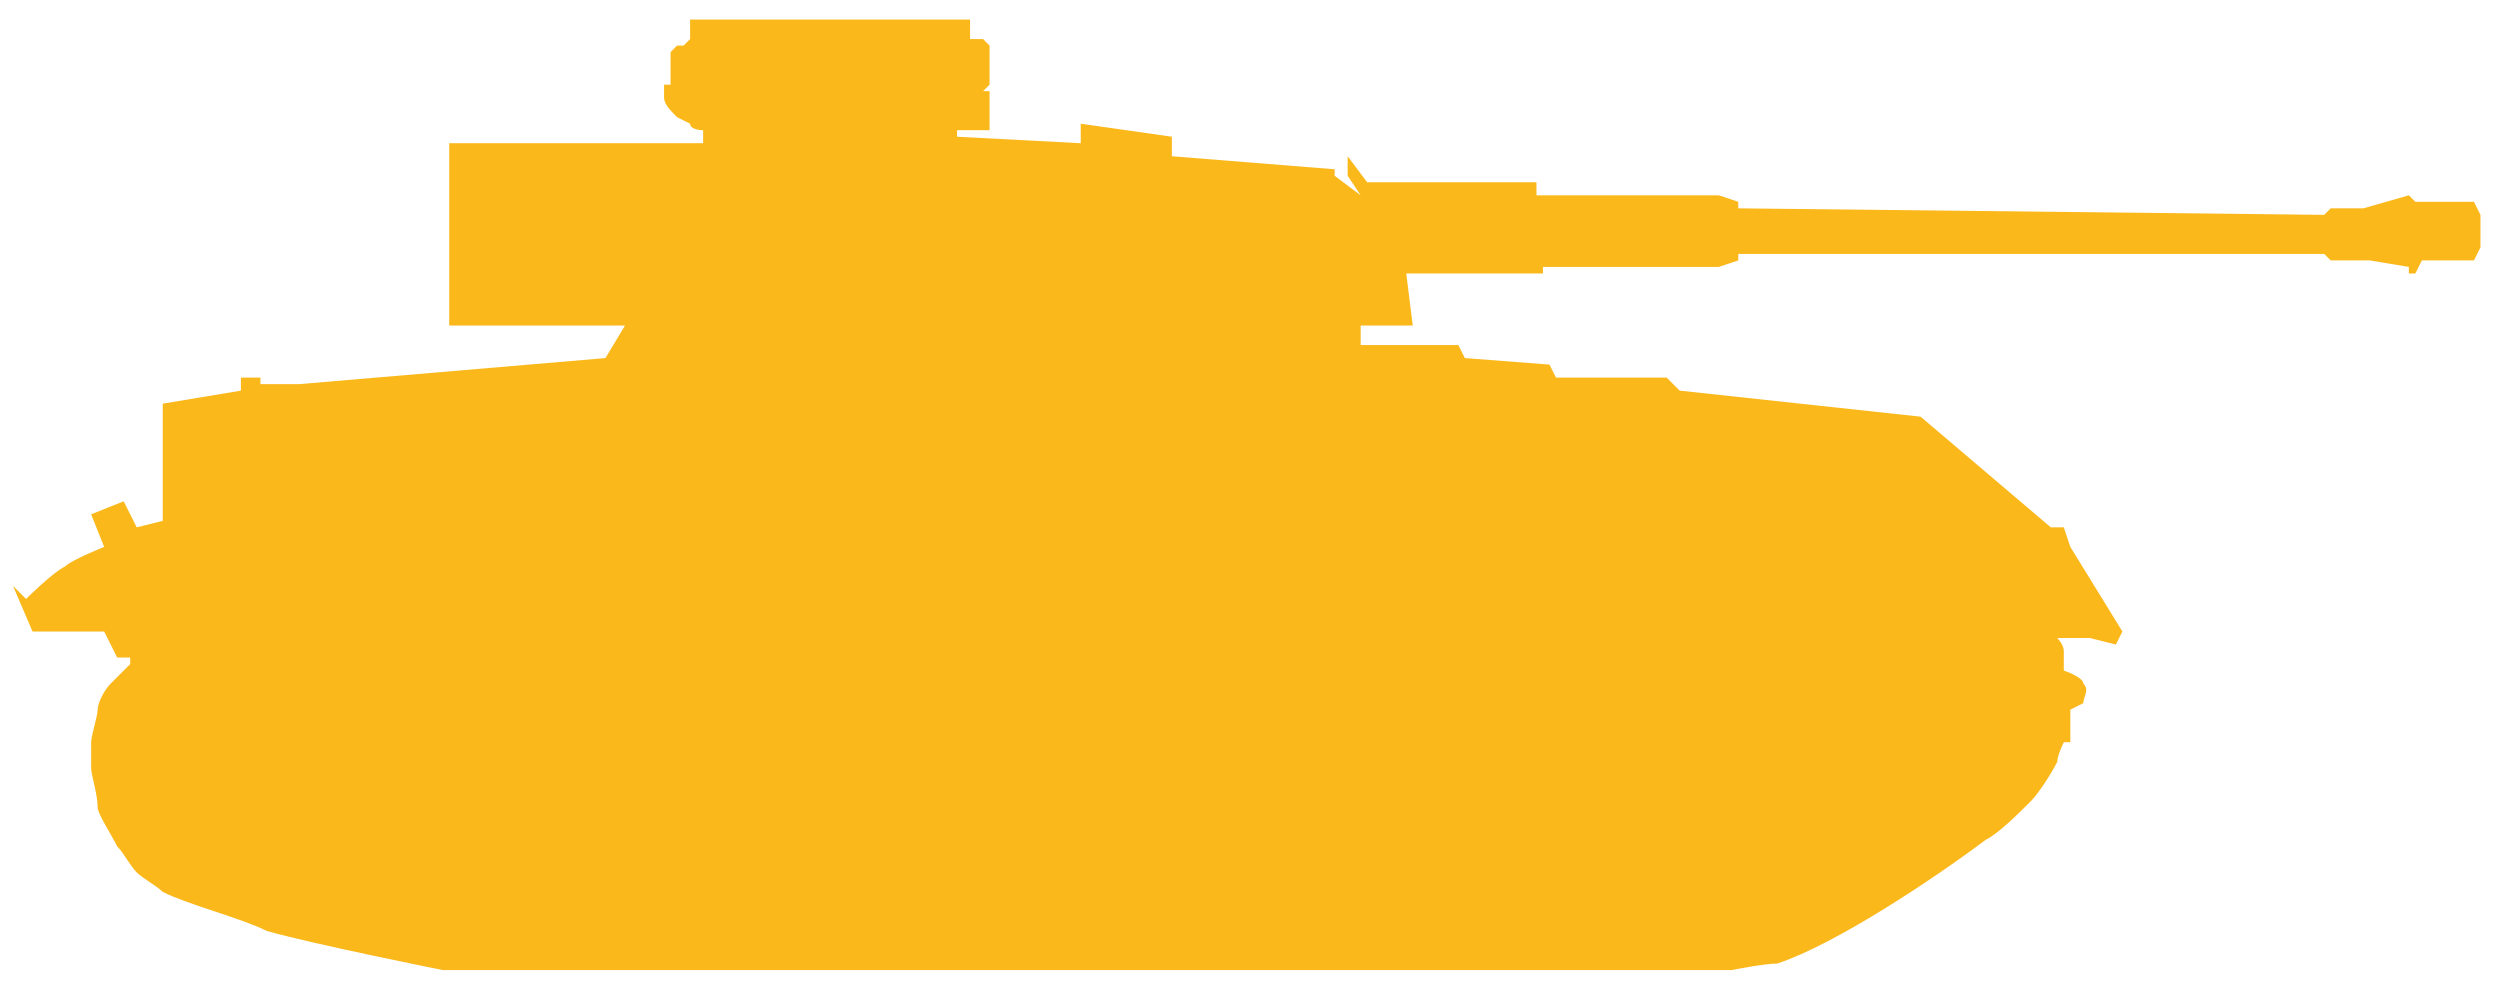 <?xml version="1.0" encoding="UTF-8"?>
<!-- Generator: Adobe Illustrator 25.0.0, SVG Export Plug-In . SVG Version: 6.00 Build 0)  -->
<svg version="1.1" id="Layer_1" xmlns="http://www.w3.org/2000/svg" xmlns:xlink="http://www.w3.org/1999/xlink" x="0px" y="0px" width="38.4px" height="15.2px" viewBox="0 0 38.4 15.2" style="enable-background:new 0 0 38.4 15.2;" xml:space="preserve">
<style type="text/css">
	.st0{fill-rule:evenodd;clip-rule:evenodd;fill:#FAB81B;}
</style>
<path class="st0" d="M7.3,14.9h19.3c0,0,0.5-0.1,0.7-0.1c0.9-0.3,2.4-1.3,3.2-1.9c0.2-0.1,0.5-0.4,0.7-0.6c0.1-0.1,0.3-0.4,0.4-0.6  c0-0.1,0.1-0.3,0.1-0.3h0.1l0-0.5c0,0,0.2-0.1,0.2-0.1c0-0.1,0.1-0.2,0-0.3c0-0.1-0.3-0.2-0.3-0.2s0-0.3,0-0.3  c0-0.1-0.1-0.2-0.1-0.2l0.5,0l0.4,0.1l0.1-0.2l-0.8-1.3l-0.1-0.3l-0.2,0l-2-1.7L25.8,6l-0.2-0.2h-1.7l-0.1-0.2l-1.3-0.1l-0.1-0.2  l-1.5,0L20.9,5h0.8l-0.1-0.8h2.1V4.1h2.7L26.7,4V3.9l9,0L35.8,4h0.6L37,4.1v0.1h0.1L37.2,4h0.8l0.1-0.2V3.3l-0.1-0.2h-0.9l-0.1-0.1  H37V3l-0.7,0.2h-0.5l-0.1,0.1l-9-0.1V3.1L26.4,3h-2.8V2.8H21l-0.3-0.4v0.3L20.9,3l-0.4-0.3V2.6L18,2.4V2.1l-1.4-0.2v0.3l-1.9-0.1V2  h0.5V1.4h-0.1l0.1-0.1V0.7l-0.1-0.1h-0.2V0.3h-4.3v0.3l-0.1,0.1h-0.1l-0.1,0.1v0.5h-0.1c0,0,0,0.2,0,0.2c0,0.1,0.1,0.2,0.2,0.3  c0,0,0.2,0.1,0.2,0.1C10.6,2,10.8,2,10.8,2v0.2H6.9V5h2.7L9.3,5.5L4.6,5.9L4,5.9V5.8H3.7v0.2L2.5,6.2V8L2.1,8.1L1.9,7.7L1.4,7.9  l0.2,0.5c0,0-0.5,0.2-0.6,0.3C0.8,8.8,0.4,9.2,0.4,9.2L0.2,9L0.2,9l0.3,0.7h1.1l0.2,0.4h0.2L2,10.2c0,0-0.2,0.2-0.3,0.3  c-0.1,0.1-0.2,0.3-0.2,0.4c0,0.1-0.1,0.4-0.1,0.5c0,0.1,0,0.3,0,0.4c0,0.1,0.1,0.4,0.1,0.6c0,0.1,0.2,0.4,0.3,0.6  c0.1,0.1,0.2,0.3,0.3,0.4c0.1,0.1,0.3,0.2,0.4,0.3c0.4,0.2,1.2,0.4,1.6,0.6c0.7,0.2,2.7,0.6,2.7,0.6L7.3,14.9z"/>
</svg>
